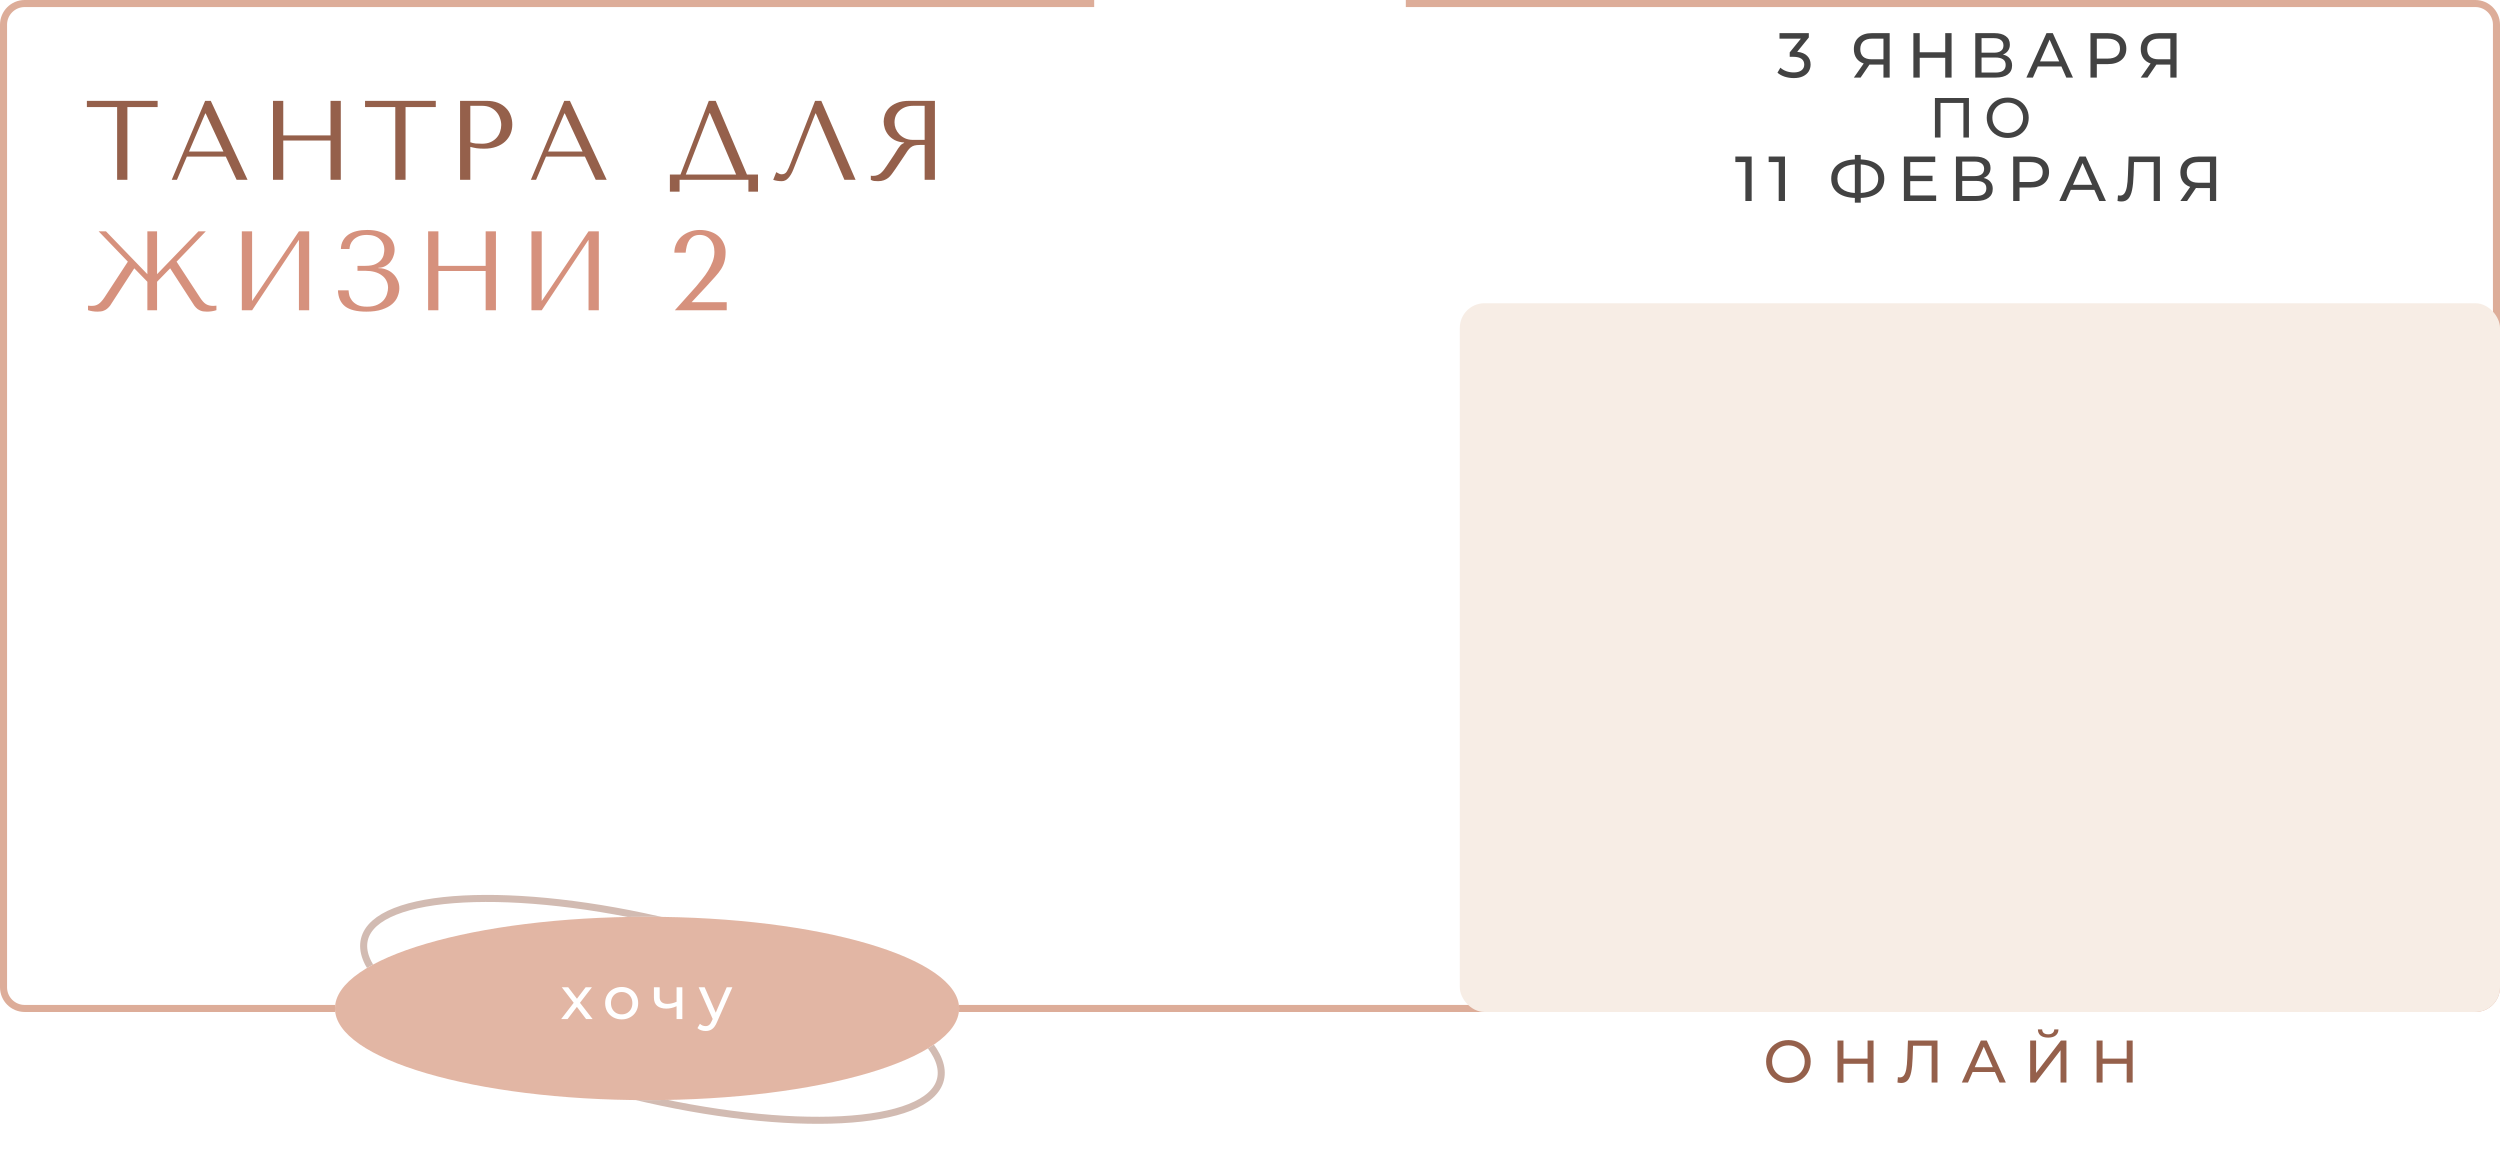 <?xml version="1.0" encoding="UTF-8"?> <svg xmlns="http://www.w3.org/2000/svg" width="709" height="331" viewBox="0 0 709 331" fill="none"> <path d="M36.128 51H33.216V30.36H24.64V28.6H44.704V30.36H36.128V51ZM64.032 44.408H52.992L50.176 51H48.704L58.176 28.6H59.776L70.208 51H67.104L64.032 44.408ZM63.36 42.968L58.336 32.184H58.208L53.6 42.968H63.36ZM80.333 39.864V51H77.421V28.6H80.333V38.392H93.741V28.6H96.653V51H93.741V39.864H80.333ZM115.015 51H112.103V30.36H103.527V28.6H123.591V30.36H115.015V51ZM133.383 41.656V51H130.471V28.6H137.959C139.197 28.6 140.274 28.781 141.191 29.144C142.109 29.507 142.866 29.997 143.463 30.616C144.082 31.213 144.541 31.928 144.839 32.76C145.138 33.571 145.287 34.424 145.287 35.32C145.287 36.259 145.117 37.144 144.775 37.976C144.434 38.787 143.922 39.512 143.239 40.152C142.578 40.771 141.746 41.261 140.743 41.624C139.741 41.987 138.589 42.168 137.287 42.168C136.519 42.168 135.815 42.125 135.175 42.04C134.535 41.933 133.938 41.805 133.383 41.656ZM133.383 30.008V40.344C133.831 40.515 134.333 40.632 134.887 40.696C135.442 40.739 136.05 40.76 136.711 40.76C137.671 40.76 138.493 40.6 139.175 40.28C139.858 39.96 140.423 39.544 140.871 39.032C141.319 38.52 141.639 37.955 141.831 37.336C142.045 36.696 142.151 36.067 142.151 35.448C142.151 34.808 142.034 34.168 141.799 33.528C141.586 32.867 141.255 32.28 140.807 31.768C140.359 31.235 139.794 30.808 139.111 30.488C138.429 30.168 137.639 30.008 136.743 30.008H133.383ZM165.882 44.408H154.842L152.026 51H150.554L160.026 28.6H161.626L172.058 51H168.954L165.882 44.408ZM165.21 42.968L160.186 32.184H160.058L155.45 42.968H165.21ZM202.971 28.6L211.835 49.496H214.971V54.36H212.251V51H192.731V54.36H189.979V49.496H192.987L201.019 28.6H202.971ZM208.763 49.496L201.339 32.088H201.211L194.491 49.496H208.763ZM232.917 28.6L242.645 51H239.477L231.381 32.184H231.253L225.013 48.024C224.586 49.112 224.096 49.944 223.541 50.52C223.008 51.096 222.4 51.384 221.717 51.384C221.29 51.384 220.864 51.352 220.437 51.288C220.032 51.224 219.648 51.128 219.285 51L220.149 48.824C220.362 48.931 220.597 49.059 220.853 49.208C221.109 49.357 221.376 49.432 221.653 49.432C222.357 49.432 222.869 49.144 223.189 48.568C223.53 47.992 223.882 47.224 224.245 46.264L231.157 28.6H232.917ZM265.142 28.6V51H262.23V41.112H260.822C260.225 41.112 259.724 41.165 259.318 41.272C258.934 41.379 258.582 41.56 258.262 41.816C257.942 42.072 257.644 42.403 257.366 42.808C257.089 43.213 256.758 43.715 256.374 44.312L253.846 48.056C253.526 48.547 253.206 48.995 252.886 49.4C252.588 49.805 252.257 50.157 251.894 50.456C251.532 50.733 251.116 50.957 250.646 51.128C250.198 51.299 249.654 51.384 249.014 51.384C248.545 51.384 248.161 51.363 247.862 51.32C247.564 51.277 247.265 51.171 246.966 51V49.816C247.073 49.837 247.18 49.859 247.286 49.88C247.393 49.88 247.5 49.88 247.606 49.88C248.054 49.88 248.449 49.816 248.79 49.688C249.132 49.56 249.452 49.379 249.75 49.144C250.049 48.888 250.337 48.589 250.614 48.248C250.892 47.885 251.18 47.48 251.478 47.032C252.374 45.731 253.068 44.696 253.558 43.928C254.049 43.139 254.433 42.531 254.71 42.104C255.009 41.677 255.244 41.368 255.414 41.176C255.606 40.984 255.83 40.824 256.086 40.696L256.406 40.536V40.408C255.382 40.344 254.497 40.12 253.75 39.736C253.025 39.352 252.428 38.872 251.958 38.296C251.489 37.72 251.148 37.101 250.934 36.44C250.721 35.757 250.614 35.096 250.614 34.456C250.614 33.88 250.721 33.251 250.934 32.568C251.169 31.885 251.553 31.256 252.086 30.68C252.641 30.083 253.388 29.592 254.326 29.208C255.265 28.803 256.449 28.6 257.878 28.6H265.142ZM262.23 30.008H258.998C258.188 30.008 257.452 30.125 256.79 30.36C256.15 30.595 255.596 30.925 255.126 31.352C254.657 31.757 254.294 32.248 254.038 32.824C253.804 33.4 253.686 34.029 253.686 34.712C253.686 35.288 253.793 35.875 254.006 36.472C254.241 37.048 254.582 37.581 255.03 38.072C255.478 38.541 256.022 38.925 256.662 39.224C257.324 39.523 258.081 39.672 258.934 39.672H262.23V30.008Z" fill="#95604B"></path> <path d="M60.48 86.752L61.376 86.688V87.968C60.523 88.245 59.627 88.384 58.688 88.384C58.368 88.384 58.059 88.363 57.76 88.32C57.461 88.299 57.163 88.224 56.864 88.096C56.587 87.989 56.299 87.829 56 87.616C55.701 87.381 55.413 87.083 55.136 86.72L48.256 76.096L44.544 79.904V88H41.792V79.904L38.08 76.096L31.2 86.72C30.901 87.083 30.603 87.381 30.304 87.616C30.027 87.829 29.739 87.989 29.44 88.096C29.163 88.224 28.875 88.299 28.576 88.32C28.277 88.363 27.968 88.384 27.648 88.384C26.709 88.384 25.813 88.245 24.96 87.968V86.688L25.856 86.752C26.261 86.752 26.624 86.72 26.944 86.656C27.285 86.571 27.605 86.432 27.904 86.24C28.203 86.048 28.491 85.792 28.768 85.472C29.067 85.152 29.376 84.747 29.696 84.256L36.256 74.208L27.968 65.6H30.048L41.792 77.76V65.6H44.544V77.76L56.288 65.6H58.368L50.08 74.208L56.64 84.256C57.259 85.237 57.845 85.899 58.4 86.24C58.955 86.581 59.648 86.752 60.48 86.752ZM71.496 85.376L84.776 65.6H87.688V88H84.776V68L71.496 88H68.584V65.6H71.496V85.376ZM104.037 66.624C103.077 66.624 102.288 66.763 101.669 67.04C101.05 67.317 100.549 67.659 100.165 68.064C99.802 68.448 99.536 68.875 99.365 69.344C99.216 69.813 99.13 70.24 99.109 70.624H96.677C96.698 69.707 96.901 68.907 97.285 68.224C97.669 67.541 98.181 66.976 98.821 66.528C99.482 66.08 100.261 65.749 101.157 65.536C102.053 65.323 103.045 65.216 104.133 65.216C105.541 65.216 106.736 65.387 107.717 65.728C108.698 66.048 109.498 66.475 110.117 67.008C110.757 67.52 111.216 68.117 111.493 68.8C111.77 69.461 111.909 70.133 111.909 70.816C111.909 71.456 111.792 72.085 111.557 72.704C111.344 73.323 111.034 73.877 110.629 74.368C110.224 74.837 109.733 75.221 109.157 75.52C108.602 75.797 107.994 75.936 107.333 75.936V76.064H107.557C108.261 76.064 108.954 76.203 109.637 76.48C110.32 76.736 110.928 77.12 111.461 77.632C111.994 78.123 112.421 78.72 112.741 79.424C113.082 80.107 113.253 80.875 113.253 81.728C113.253 82.496 113.093 83.275 112.773 84.064C112.474 84.853 111.962 85.568 111.237 86.208C110.512 86.848 109.541 87.371 108.325 87.776C107.13 88.181 105.648 88.384 103.877 88.384C101.168 88.384 99.162 87.883 97.861 86.88C96.581 85.856 95.909 84.341 95.845 82.336H98.853C98.874 82.699 98.938 83.147 99.045 83.68C99.173 84.192 99.418 84.693 99.781 85.184C100.144 85.675 100.666 86.101 101.349 86.464C102.032 86.805 102.949 86.976 104.101 86.976C105.274 86.976 106.245 86.795 107.013 86.432C107.781 86.069 108.389 85.621 108.837 85.088C109.285 84.533 109.594 83.947 109.765 83.328C109.957 82.688 110.053 82.112 110.053 81.6C110.053 80.853 109.893 80.181 109.573 79.584C109.274 78.987 108.837 78.485 108.261 78.08C107.706 77.653 107.034 77.333 106.245 77.12C105.456 76.907 104.581 76.8 103.621 76.8H101.381V75.392H103.621C104.858 75.392 105.829 75.221 106.533 74.88C107.258 74.517 107.802 74.091 108.165 73.6C108.528 73.109 108.752 72.608 108.837 72.096C108.944 71.584 108.997 71.168 108.997 70.848C108.997 69.632 108.57 68.629 107.717 67.84C106.885 67.029 105.658 66.624 104.037 66.624ZM124.327 76.864V88H121.415V65.6H124.327V75.392H137.735V65.6H140.647V88H137.735V76.864H124.327ZM153.633 85.376L166.913 65.6H169.825V88H166.913V68L153.633 88H150.721V65.6H153.633V85.376ZM206.098 88H191.378L197.426 81.248C197.959 80.608 198.525 79.915 199.122 79.168C199.741 78.421 200.306 77.632 200.818 76.8C201.33 75.968 201.757 75.104 202.098 74.208C202.439 73.312 202.61 72.395 202.61 71.456C202.61 69.984 202.215 68.811 201.426 67.936C200.658 67.061 199.666 66.624 198.45 66.624C197.725 66.624 197.117 66.763 196.626 67.04C196.157 67.317 195.762 67.691 195.442 68.16C195.143 68.608 194.919 69.141 194.77 69.76C194.621 70.357 194.514 70.987 194.45 71.648H191.25C191.25 70.752 191.431 69.909 191.794 69.12C192.157 68.331 192.658 67.648 193.298 67.072C193.959 66.496 194.727 66.048 195.602 65.728C196.477 65.387 197.426 65.216 198.45 65.216C199.602 65.216 200.637 65.387 201.554 65.728C202.471 66.048 203.239 66.496 203.858 67.072C204.477 67.648 204.946 68.32 205.266 69.088C205.607 69.835 205.778 70.624 205.778 71.456C205.778 72.501 205.671 73.397 205.458 74.144C205.266 74.891 204.946 75.616 204.498 76.32C204.071 77.003 203.506 77.728 202.802 78.496C202.119 79.264 201.287 80.181 200.306 81.248L196.146 85.696H206.098V88Z" fill="#D6917D"></path> <path d="M310.312 1H266.125H177.75H7C3.686 1 1 3.686 1 7V280C1 283.314 3.686 286 7 286H702C705.314 286 708 283.314 708 280V7C708 3.686 705.314 1 702 1H531.25H442.875H398.688" stroke="#DDAD99" stroke-width="2"></path> <ellipse cx="185.035" cy="286.259" rx="84.064" ry="25.116" transform="rotate(13.661 185.035 286.259)" stroke="#D2BBB2" stroke-width="2"></ellipse> <g filter="url(#filter0_f_1236_16)"> <ellipse cx="183.5" cy="286" rx="88.5" ry="26" fill="white"></ellipse> </g> <ellipse cx="183.5" cy="286" rx="88.5" ry="26" fill="#E2B6A4"></ellipse> <path d="M166.208 289L163.607 285.549L160.972 289H159.153L162.706 284.393L159.323 279.99H161.142L163.624 283.237L166.089 279.99H167.874L164.474 284.393L168.061 289H166.208ZM176.313 289.102C175.418 289.102 174.613 288.904 173.899 288.507C173.185 288.11 172.624 287.566 172.216 286.875C171.82 286.172 171.621 285.379 171.621 284.495C171.621 283.611 171.82 282.823 172.216 282.132C172.624 281.429 173.185 280.885 173.899 280.5C174.613 280.103 175.418 279.905 176.313 279.905C177.209 279.905 178.008 280.103 178.71 280.5C179.424 280.885 179.98 281.429 180.376 282.132C180.784 282.823 180.988 283.611 180.988 284.495C180.988 285.379 180.784 286.172 180.376 286.875C179.98 287.566 179.424 288.11 178.71 288.507C178.008 288.904 177.209 289.102 176.313 289.102ZM176.313 287.674C176.891 287.674 177.407 287.544 177.86 287.283C178.325 287.011 178.688 286.637 178.948 286.161C179.209 285.674 179.339 285.118 179.339 284.495C179.339 283.872 179.209 283.322 178.948 282.846C178.688 282.359 178.325 281.985 177.86 281.724C177.407 281.463 176.891 281.333 176.313 281.333C175.735 281.333 175.214 281.463 174.749 281.724C174.296 281.985 173.933 282.359 173.661 282.846C173.401 283.322 173.27 283.872 173.27 284.495C173.27 285.118 173.401 285.674 173.661 286.161C173.933 286.637 174.296 287.011 174.749 287.283C175.214 287.544 175.735 287.674 176.313 287.674ZM193.511 279.99V289H191.879V285.362C190.904 285.815 189.935 286.042 188.972 286.042C187.85 286.042 186.983 285.781 186.371 285.26C185.759 284.739 185.453 283.957 185.453 282.914V279.99H187.085V282.812C187.085 283.435 187.278 283.906 187.663 284.223C188.06 284.54 188.609 284.699 189.312 284.699C190.105 284.699 190.961 284.501 191.879 284.104V279.99H193.511ZM207.695 279.99L203.326 289.901C202.941 290.819 202.488 291.465 201.966 291.839C201.456 292.213 200.839 292.4 200.113 292.4C199.671 292.4 199.241 292.326 198.821 292.179C198.413 292.043 198.073 291.839 197.801 291.567L198.498 290.343C198.963 290.785 199.501 291.006 200.113 291.006C200.51 291.006 200.839 290.898 201.099 290.683C201.371 290.479 201.615 290.122 201.83 289.612L202.119 288.983L198.141 279.99H199.841L202.986 287.198L206.097 279.99H207.695Z" fill="white"></path> <path d="M507.208 307.136C506.007 307.136 504.924 306.875 503.961 306.354C502.998 305.821 502.238 305.09 501.683 304.161C501.139 303.232 500.867 302.195 500.867 301.05C500.867 299.905 501.139 298.868 501.683 297.939C502.238 297.01 502.998 296.284 503.961 295.763C504.924 295.23 506.007 294.964 507.208 294.964C508.398 294.964 509.475 295.23 510.438 295.763C511.401 296.284 512.155 297.01 512.699 297.939C513.243 298.857 513.515 299.894 513.515 301.05C513.515 302.206 513.243 303.249 512.699 304.178C512.155 305.096 511.401 305.821 510.438 306.354C509.475 306.875 508.398 307.136 507.208 307.136ZM507.208 305.623C508.081 305.623 508.863 305.425 509.554 305.028C510.257 304.631 510.806 304.087 511.203 303.396C511.611 302.693 511.815 301.911 511.815 301.05C511.815 300.189 511.611 299.412 511.203 298.721C510.806 298.018 510.257 297.469 509.554 297.072C508.863 296.675 508.081 296.477 507.208 296.477C506.335 296.477 505.542 296.675 504.828 297.072C504.125 297.469 503.57 298.018 503.162 298.721C502.765 299.412 502.567 300.189 502.567 301.05C502.567 301.911 502.765 302.693 503.162 303.396C503.57 304.087 504.125 304.631 504.828 305.028C505.542 305.425 506.335 305.623 507.208 305.623ZM531.342 295.1V307H529.642V301.696H522.808V307H521.108V295.1H522.808V300.217H529.642V295.1H531.342ZM549.473 295.1V307H547.807V296.579H542.537L542.418 300.064C542.361 301.707 542.225 303.039 542.01 304.059C541.806 305.079 541.477 305.85 541.024 306.371C540.571 306.881 539.959 307.136 539.188 307.136C538.837 307.136 538.48 307.091 538.117 307L538.236 305.487C538.417 305.532 538.599 305.555 538.78 305.555C539.267 305.555 539.658 305.362 539.953 304.977C540.248 304.58 540.469 303.991 540.616 303.209C540.763 302.427 540.86 301.396 540.905 300.115L541.092 295.1H549.473ZM565.76 304.025H559.436L558.127 307H556.376L561.765 295.1H563.448L568.854 307H567.069L565.76 304.025ZM565.165 302.665L562.598 296.834L560.031 302.665H565.165ZM575.753 295.1H577.436V304.28L584.474 295.1H586.038V307H584.372V297.837L577.317 307H575.753V295.1ZM580.87 294.267C579.94 294.267 579.221 294.069 578.711 293.672C578.212 293.264 577.957 292.686 577.946 291.938H579.153C579.164 292.38 579.317 292.726 579.612 292.975C579.918 293.213 580.337 293.332 580.87 293.332C581.38 293.332 581.788 293.213 582.094 292.975C582.411 292.726 582.575 292.38 582.587 291.938H583.777C583.765 292.675 583.505 293.247 582.995 293.655C582.496 294.063 581.788 294.267 580.87 294.267ZM604.827 295.1V307H603.127V301.696H596.293V307H594.593V295.1H596.293V300.217H603.127V295.1H604.827Z" fill="#95604B"></path> <rect x="414" y="86" width="295" height="201" rx="7" fill="#F7EDE5"></rect> <path d="M509.688 14.692C510.924 14.812 511.866 15.196 512.514 15.844C513.162 16.48 513.486 17.296 513.486 18.292C513.486 19.012 513.306 19.666 512.946 20.254C512.586 20.83 512.046 21.292 511.326 21.64C510.618 21.976 509.748 22.144 508.716 22.144C507.816 22.144 506.952 22.012 506.124 21.748C505.296 21.472 504.618 21.094 504.09 20.614L504.918 19.192C505.35 19.6 505.902 19.93 506.574 20.182C507.246 20.422 507.96 20.542 508.716 20.542C509.652 20.542 510.378 20.344 510.894 19.948C511.422 19.552 511.686 19.006 511.686 18.31C511.686 17.614 511.428 17.074 510.912 16.69C510.396 16.306 509.616 16.114 508.572 16.114H507.564V14.854L510.732 10.966H504.666V9.4H512.982V10.624L509.688 14.692ZM535.911 9.4V22H534.147V18.328H530.673C530.457 18.328 530.295 18.322 530.187 18.31L527.667 22H525.759L528.549 18.004C527.649 17.704 526.959 17.206 526.479 16.51C525.999 15.802 525.759 14.944 525.759 13.936C525.759 12.508 526.215 11.398 527.127 10.606C528.051 9.802 529.293 9.4 530.853 9.4H535.911ZM527.577 13.918C527.577 14.854 527.847 15.574 528.387 16.078C528.939 16.57 529.749 16.816 530.817 16.816H534.147V10.966H530.925C529.845 10.966 529.017 11.218 528.441 11.722C527.865 12.226 527.577 12.958 527.577 13.918ZM553.469 9.4V22H551.669V16.384H544.433V22H542.633V9.4H544.433V14.818H551.669V9.4H553.469ZM568.036 15.466C568.888 15.67 569.53 16.036 569.962 16.564C570.406 17.08 570.628 17.746 570.628 18.562C570.628 19.654 570.226 20.5 569.422 21.1C568.63 21.7 567.472 22 565.948 22H560.188V9.4H565.606C566.986 9.4 568.06 9.682 568.828 10.246C569.608 10.798 569.998 11.596 569.998 12.64C569.998 13.324 569.824 13.906 569.476 14.386C569.14 14.866 568.66 15.226 568.036 15.466ZM561.97 14.944H565.48C566.356 14.944 567.022 14.77 567.478 14.422C567.946 14.074 568.18 13.564 568.18 12.892C568.18 12.22 567.946 11.71 567.478 11.362C567.01 11.002 566.344 10.822 565.48 10.822H561.97V14.944ZM565.912 20.578C567.844 20.578 568.81 19.858 568.81 18.418C568.81 17.698 568.564 17.17 568.072 16.834C567.592 16.486 566.872 16.312 565.912 16.312H561.97V20.578H565.912ZM584.616 18.85H577.92L576.534 22H574.68L580.386 9.4H582.168L587.892 22H586.002L584.616 18.85ZM583.986 17.41L581.268 11.236L578.55 17.41H583.986ZM597.77 9.4C599.402 9.4 600.686 9.79 601.622 10.57C602.558 11.35 603.026 12.424 603.026 13.792C603.026 15.16 602.558 16.234 601.622 17.014C600.686 17.794 599.402 18.184 597.77 18.184H594.656V22H592.856V9.4H597.77ZM597.716 16.618C598.856 16.618 599.726 16.378 600.326 15.898C600.926 15.406 601.226 14.704 601.226 13.792C601.226 12.88 600.926 12.184 600.326 11.704C599.726 11.212 598.856 10.966 597.716 10.966H594.656V16.618H597.716ZM617.273 9.4V22H615.509V18.328H612.035C611.819 18.328 611.657 18.322 611.549 18.31L609.029 22H607.121L609.911 18.004C609.011 17.704 608.321 17.206 607.841 16.51C607.361 15.802 607.121 14.944 607.121 13.936C607.121 12.508 607.577 11.398 608.489 10.606C609.413 9.802 610.655 9.4 612.215 9.4H617.273ZM608.939 13.918C608.939 14.854 609.209 15.574 609.749 16.078C610.301 16.57 611.111 16.816 612.179 16.816H615.509V10.966H612.287C611.207 10.966 610.379 11.218 609.803 11.722C609.227 12.226 608.939 12.958 608.939 13.918Z" fill="#424242"></path> <path d="M558.392 27.8V39H556.824V29.192H550.328V39H548.744V27.8H558.392ZM569.405 39.128C568.274 39.128 567.255 38.883 566.349 38.392C565.442 37.891 564.727 37.203 564.205 36.328C563.693 35.453 563.437 34.477 563.437 33.4C563.437 32.323 563.693 31.347 564.205 30.472C564.727 29.597 565.442 28.915 566.349 28.424C567.255 27.923 568.274 27.672 569.405 27.672C570.525 27.672 571.538 27.923 572.445 28.424C573.351 28.915 574.061 29.597 574.573 30.472C575.085 31.336 575.341 32.312 575.341 33.4C575.341 34.488 575.085 35.469 574.573 36.344C574.061 37.208 573.351 37.891 572.445 38.392C571.538 38.883 570.525 39.128 569.405 39.128ZM569.405 37.704C570.226 37.704 570.962 37.517 571.613 37.144C572.274 36.771 572.791 36.259 573.165 35.608C573.549 34.947 573.741 34.211 573.741 33.4C573.741 32.589 573.549 31.859 573.165 31.208C572.791 30.547 572.274 30.029 571.613 29.656C570.962 29.283 570.226 29.096 569.405 29.096C568.583 29.096 567.837 29.283 567.165 29.656C566.503 30.029 565.981 30.547 565.597 31.208C565.223 31.859 565.037 32.589 565.037 33.4C565.037 34.211 565.223 34.947 565.597 35.608C565.981 36.259 566.503 36.771 567.165 37.144C567.837 37.517 568.583 37.704 569.405 37.704Z" fill="#424242"></path> <path d="M496.77 44.4V57H494.988V45.966H492.144V44.4H496.77ZM506.222 44.4V57H504.44V45.966H501.596V44.4H506.222ZM534.386 50.682C534.386 52.35 533.804 53.658 532.64 54.606C531.476 55.554 529.832 56.064 527.708 56.136V57.468H526.034V56.136C523.91 56.052 522.26 55.536 521.084 54.588C519.92 53.64 519.338 52.338 519.338 50.682C519.338 49.014 519.92 47.706 521.084 46.758C522.26 45.81 523.91 45.294 526.034 45.21V43.932H527.708V45.21C529.82 45.294 531.458 45.816 532.622 46.776C533.798 47.724 534.386 49.026 534.386 50.682ZM527.708 54.732C529.316 54.636 530.54 54.246 531.38 53.562C532.232 52.866 532.658 51.9 532.658 50.664C532.658 49.452 532.226 48.504 531.362 47.82C530.51 47.124 529.292 46.728 527.708 46.632V54.732ZM521.084 50.682C521.084 51.906 521.51 52.866 522.362 53.562C523.226 54.246 524.45 54.636 526.034 54.732V46.632C524.426 46.728 523.196 47.118 522.344 47.802C521.504 48.486 521.084 49.446 521.084 50.682ZM549.088 55.434V57H539.944V44.4H548.836V45.966H541.744V49.836H548.062V51.366H541.744V55.434H549.088ZM562.553 50.466C563.405 50.67 564.047 51.036 564.479 51.564C564.923 52.08 565.145 52.746 565.145 53.562C565.145 54.654 564.743 55.5 563.939 56.1C563.147 56.7 561.989 57 560.465 57H554.705V44.4H560.123C561.503 44.4 562.577 44.682 563.345 45.246C564.125 45.798 564.515 46.596 564.515 47.64C564.515 48.324 564.341 48.906 563.993 49.386C563.657 49.866 563.177 50.226 562.553 50.466ZM556.487 49.944H559.997C560.873 49.944 561.539 49.77 561.995 49.422C562.463 49.074 562.697 48.564 562.697 47.892C562.697 47.22 562.463 46.71 561.995 46.362C561.527 46.002 560.861 45.822 559.997 45.822H556.487V49.944ZM560.429 55.578C562.361 55.578 563.327 54.858 563.327 53.418C563.327 52.698 563.081 52.17 562.589 51.834C562.109 51.486 561.389 51.312 560.429 51.312H556.487V55.578H560.429ZM575.856 44.4C577.488 44.4 578.772 44.79 579.708 45.57C580.644 46.35 581.112 47.424 581.112 48.792C581.112 50.16 580.644 51.234 579.708 52.014C578.772 52.794 577.488 53.184 575.856 53.184H572.742V57H570.942V44.4H575.856ZM575.802 51.618C576.942 51.618 577.812 51.378 578.412 50.898C579.012 50.406 579.312 49.704 579.312 48.792C579.312 47.88 579.012 47.184 578.412 46.704C577.812 46.212 576.942 45.966 575.802 45.966H572.742V51.618H575.802ZM593.963 53.85H587.267L585.881 57H584.027L589.733 44.4H591.515L597.239 57H595.349L593.963 53.85ZM593.333 52.41L590.615 46.236L587.897 52.41H593.333ZM612.553 44.4V57H610.789V45.966H605.209L605.083 49.656C605.023 51.396 604.879 52.806 604.651 53.886C604.435 54.966 604.087 55.782 603.607 56.334C603.127 56.874 602.479 57.144 601.663 57.144C601.291 57.144 600.913 57.096 600.529 57L600.655 55.398C600.847 55.446 601.039 55.47 601.231 55.47C601.747 55.47 602.161 55.266 602.473 54.858C602.785 54.438 603.019 53.814 603.175 52.986C603.331 52.158 603.433 51.066 603.481 49.71L603.679 44.4H612.553ZM628.501 44.4V57H626.737V53.328H623.263C623.047 53.328 622.885 53.322 622.777 53.31L620.257 57H618.349L621.139 53.004C620.239 52.704 619.549 52.206 619.069 51.51C618.589 50.802 618.349 49.944 618.349 48.936C618.349 47.508 618.805 46.398 619.717 45.606C620.641 44.802 621.883 44.4 623.443 44.4H628.501ZM620.167 48.918C620.167 49.854 620.437 50.574 620.977 51.078C621.529 51.57 622.339 51.816 623.407 51.816H626.737V45.966H623.515C622.435 45.966 621.607 46.218 621.031 46.722C620.455 47.226 620.167 47.958 620.167 48.918Z" fill="#424242"></path> <defs> <filter id="filter0_f_1236_16" x="77" y="242" width="213" height="88" filterUnits="userSpaceOnUse" color-interpolation-filters="sRGB"> <feFlood flood-opacity="0" result="BackgroundImageFix"></feFlood> <feBlend mode="normal" in="SourceGraphic" in2="BackgroundImageFix" result="shape"></feBlend> <feGaussianBlur stdDeviation="9" result="effect1_foregroundBlur_1236_16"></feGaussianBlur> </filter> </defs> </svg> 